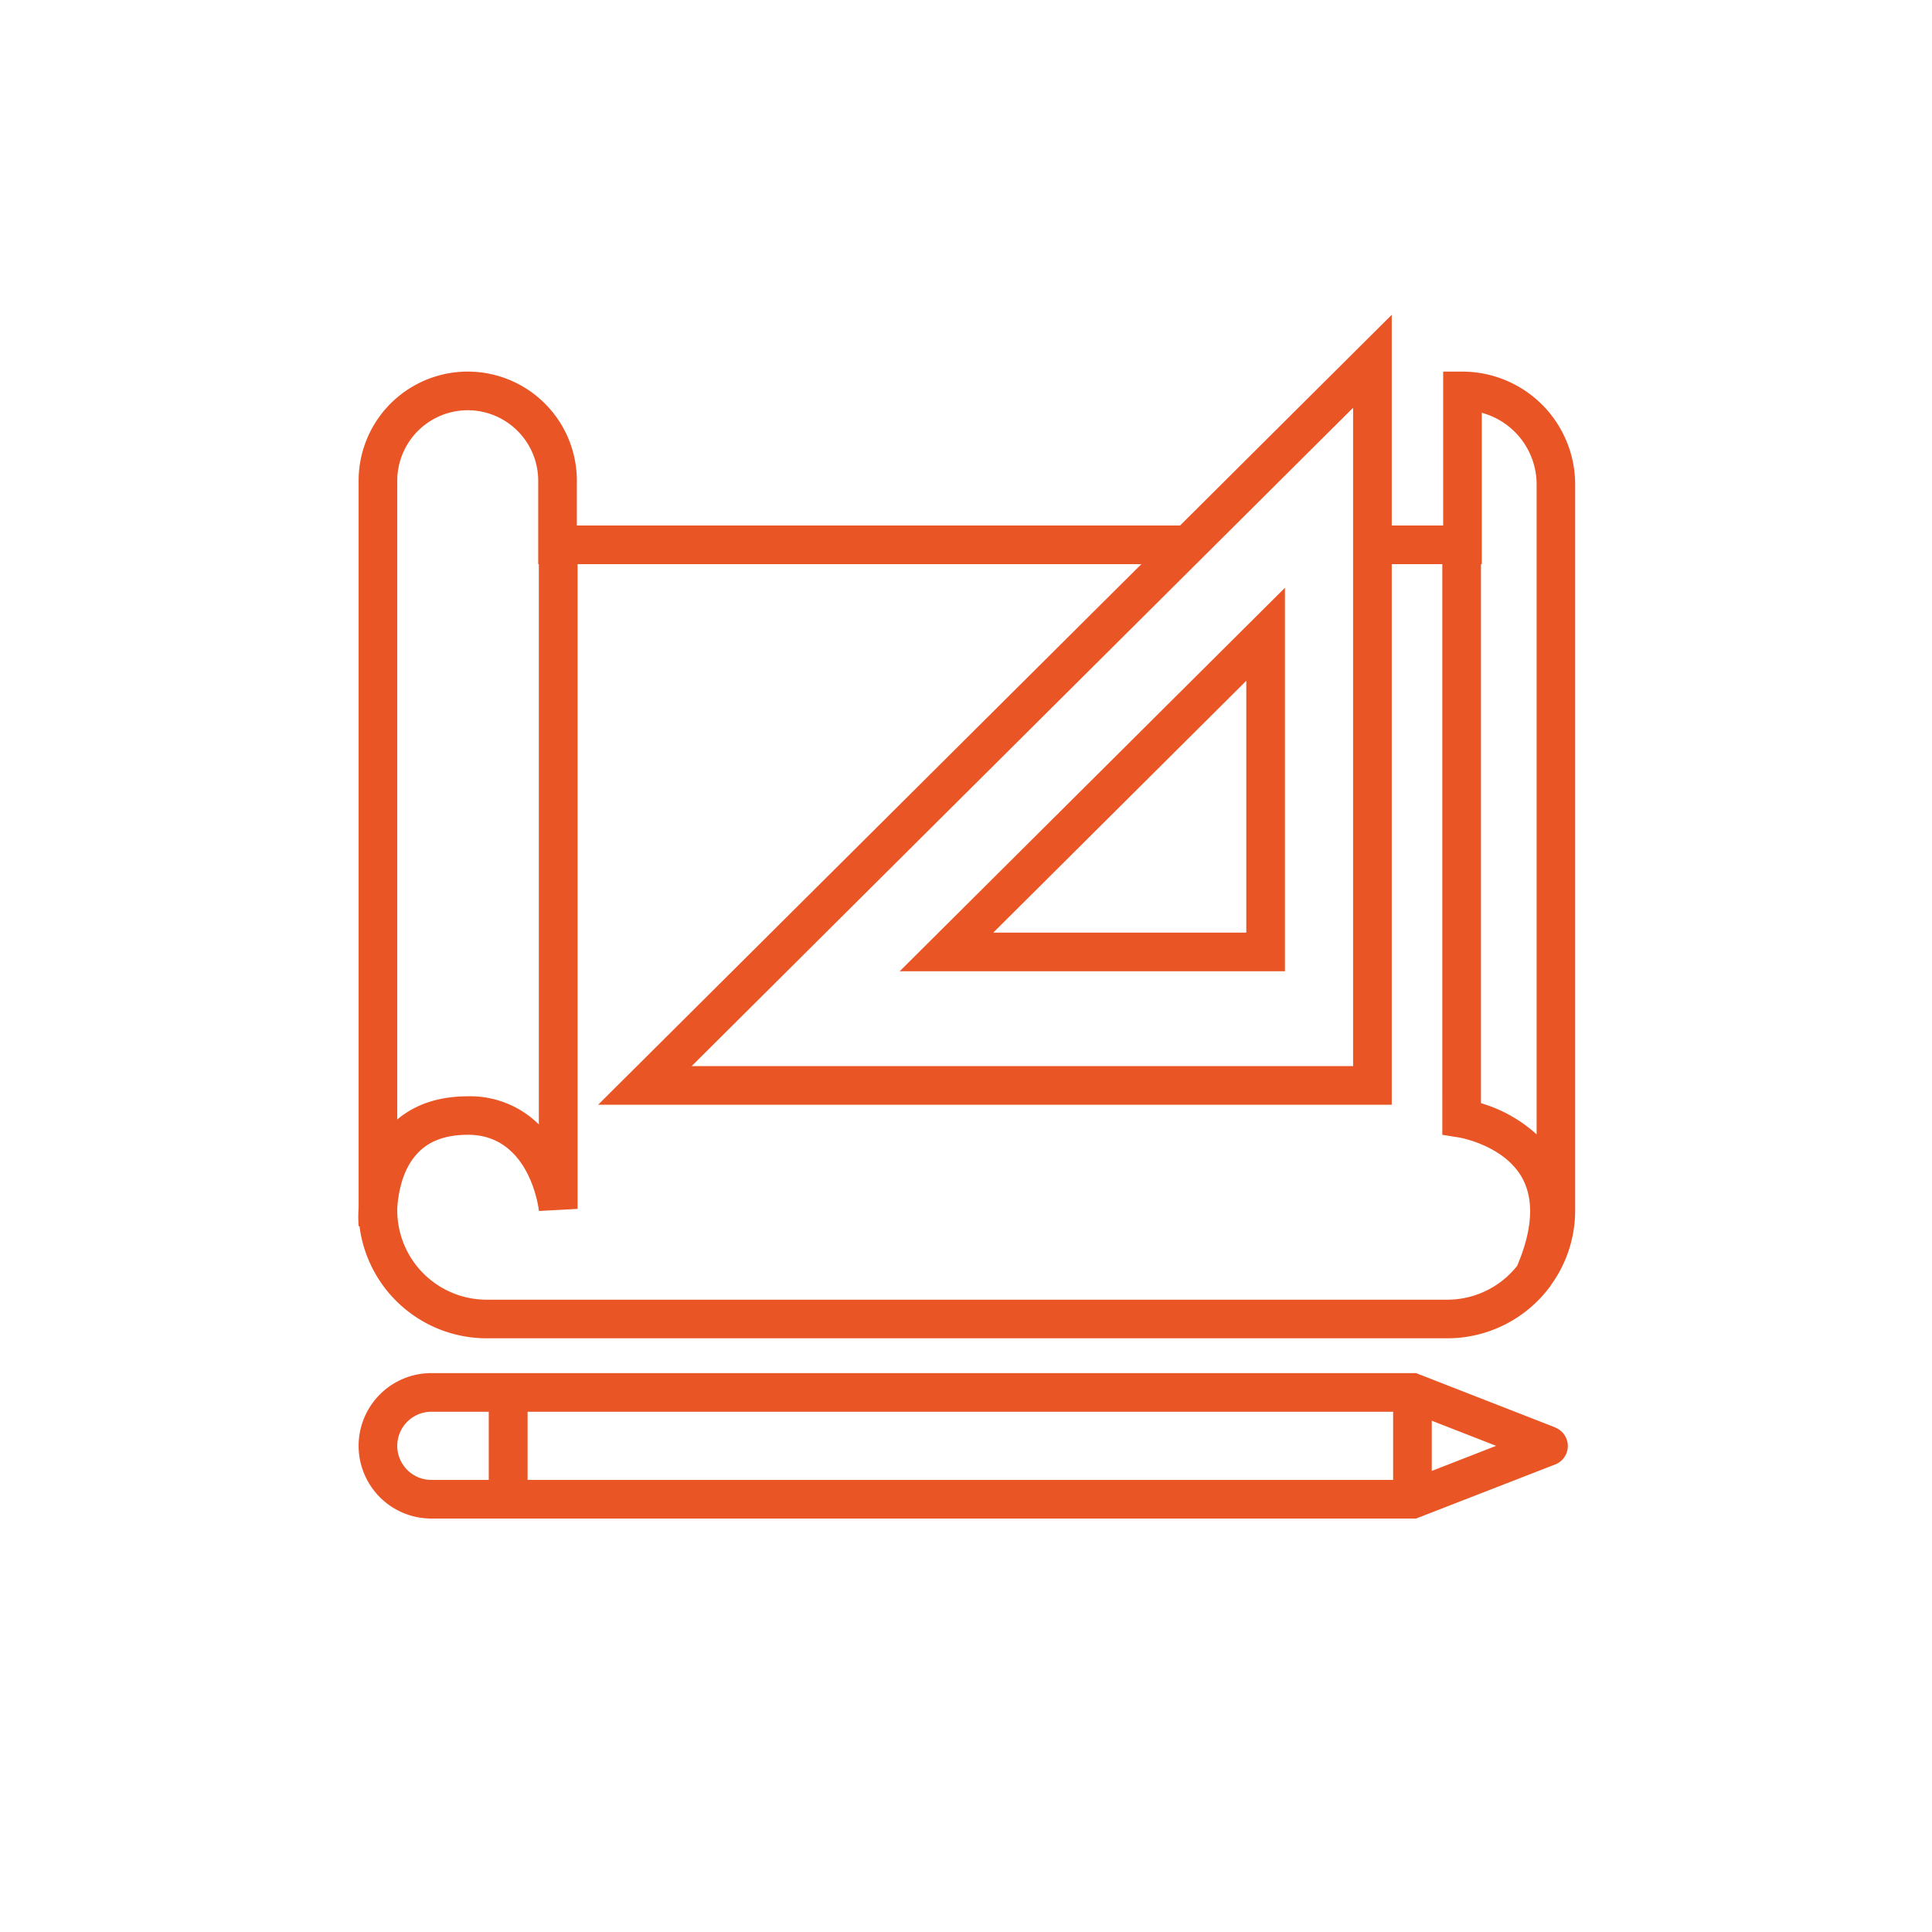 <svg id="Layer_1" data-name="Layer 1" xmlns="http://www.w3.org/2000/svg" viewBox="0 0 500 500"><defs><style>.cls-1{fill:#e95525;}</style></defs><path class="cls-1" d="M378.49,96.17h-5V136H360.18V81.47L305.4,136H149.29V124.41a28.24,28.24,0,1,0-56.48,0V312.47a35.22,35.22,0,0,0,0,4.88l.23,0a33.17,33.17,0,0,0,32.87,29H374.56A33.08,33.08,0,0,0,401.11,333l.08,0,.15-.36h0l0,0a32.88,32.88,0,0,0,6.31-19.41V125.35A29.22,29.22,0,0,0,378.49,96.17Zm5,10.66a19.23,19.23,0,0,1,14.19,18.52V293.58a36.77,36.77,0,0,0-14.41-8.08V146h.22Zm-33.31-1.3V275.91H179L309.52,146l10.05-10Zm-229.13.64a18.26,18.26,0,0,1,18.24,18.24V146h.16V291a25.26,25.26,0,0,0-18.32-7.28c-7.44,0-13.58,2-18.32,6V124.41A18.26,18.26,0,0,1,121.05,106.17ZM374.56,336.36H125.93a23.14,23.14,0,0,1-23.12-23.11v-.51c.24-3.87,1.27-9.95,5.11-14.13,3-3.32,7.37-4.93,13.21-4.93,15.92,0,18.26,18.93,18.35,19.72l10-.54V146h145.9L154.79,285.91H360.18V146h13.09V289.42l0,4.27,4.21.67c.12,0,11.89,2,16.56,10.67,3,5.65,2.56,13.25-1.41,22.58A23.07,23.07,0,0,1,374.56,336.36Z"/><path class="cls-1" d="M332.54,251.36V152.12l-99.7,99.24Zm-10-10H257.06l65.48-65.18Z"/><path class="cls-1" d="M402.48,369.41l-36-14.05H111.63a18.82,18.82,0,0,0,0,37.64H366.48l36-14a5.12,5.12,0,0,0,0-9.55ZM360.54,383h-224V365.36H360.54Zm-257.73-8.82a8.83,8.83,0,0,1,8.82-8.82h14.86V383H111.63A8.83,8.83,0,0,1,102.81,374.18Zm267.73,6.5v-13l16.66,6.5Z"/></svg>